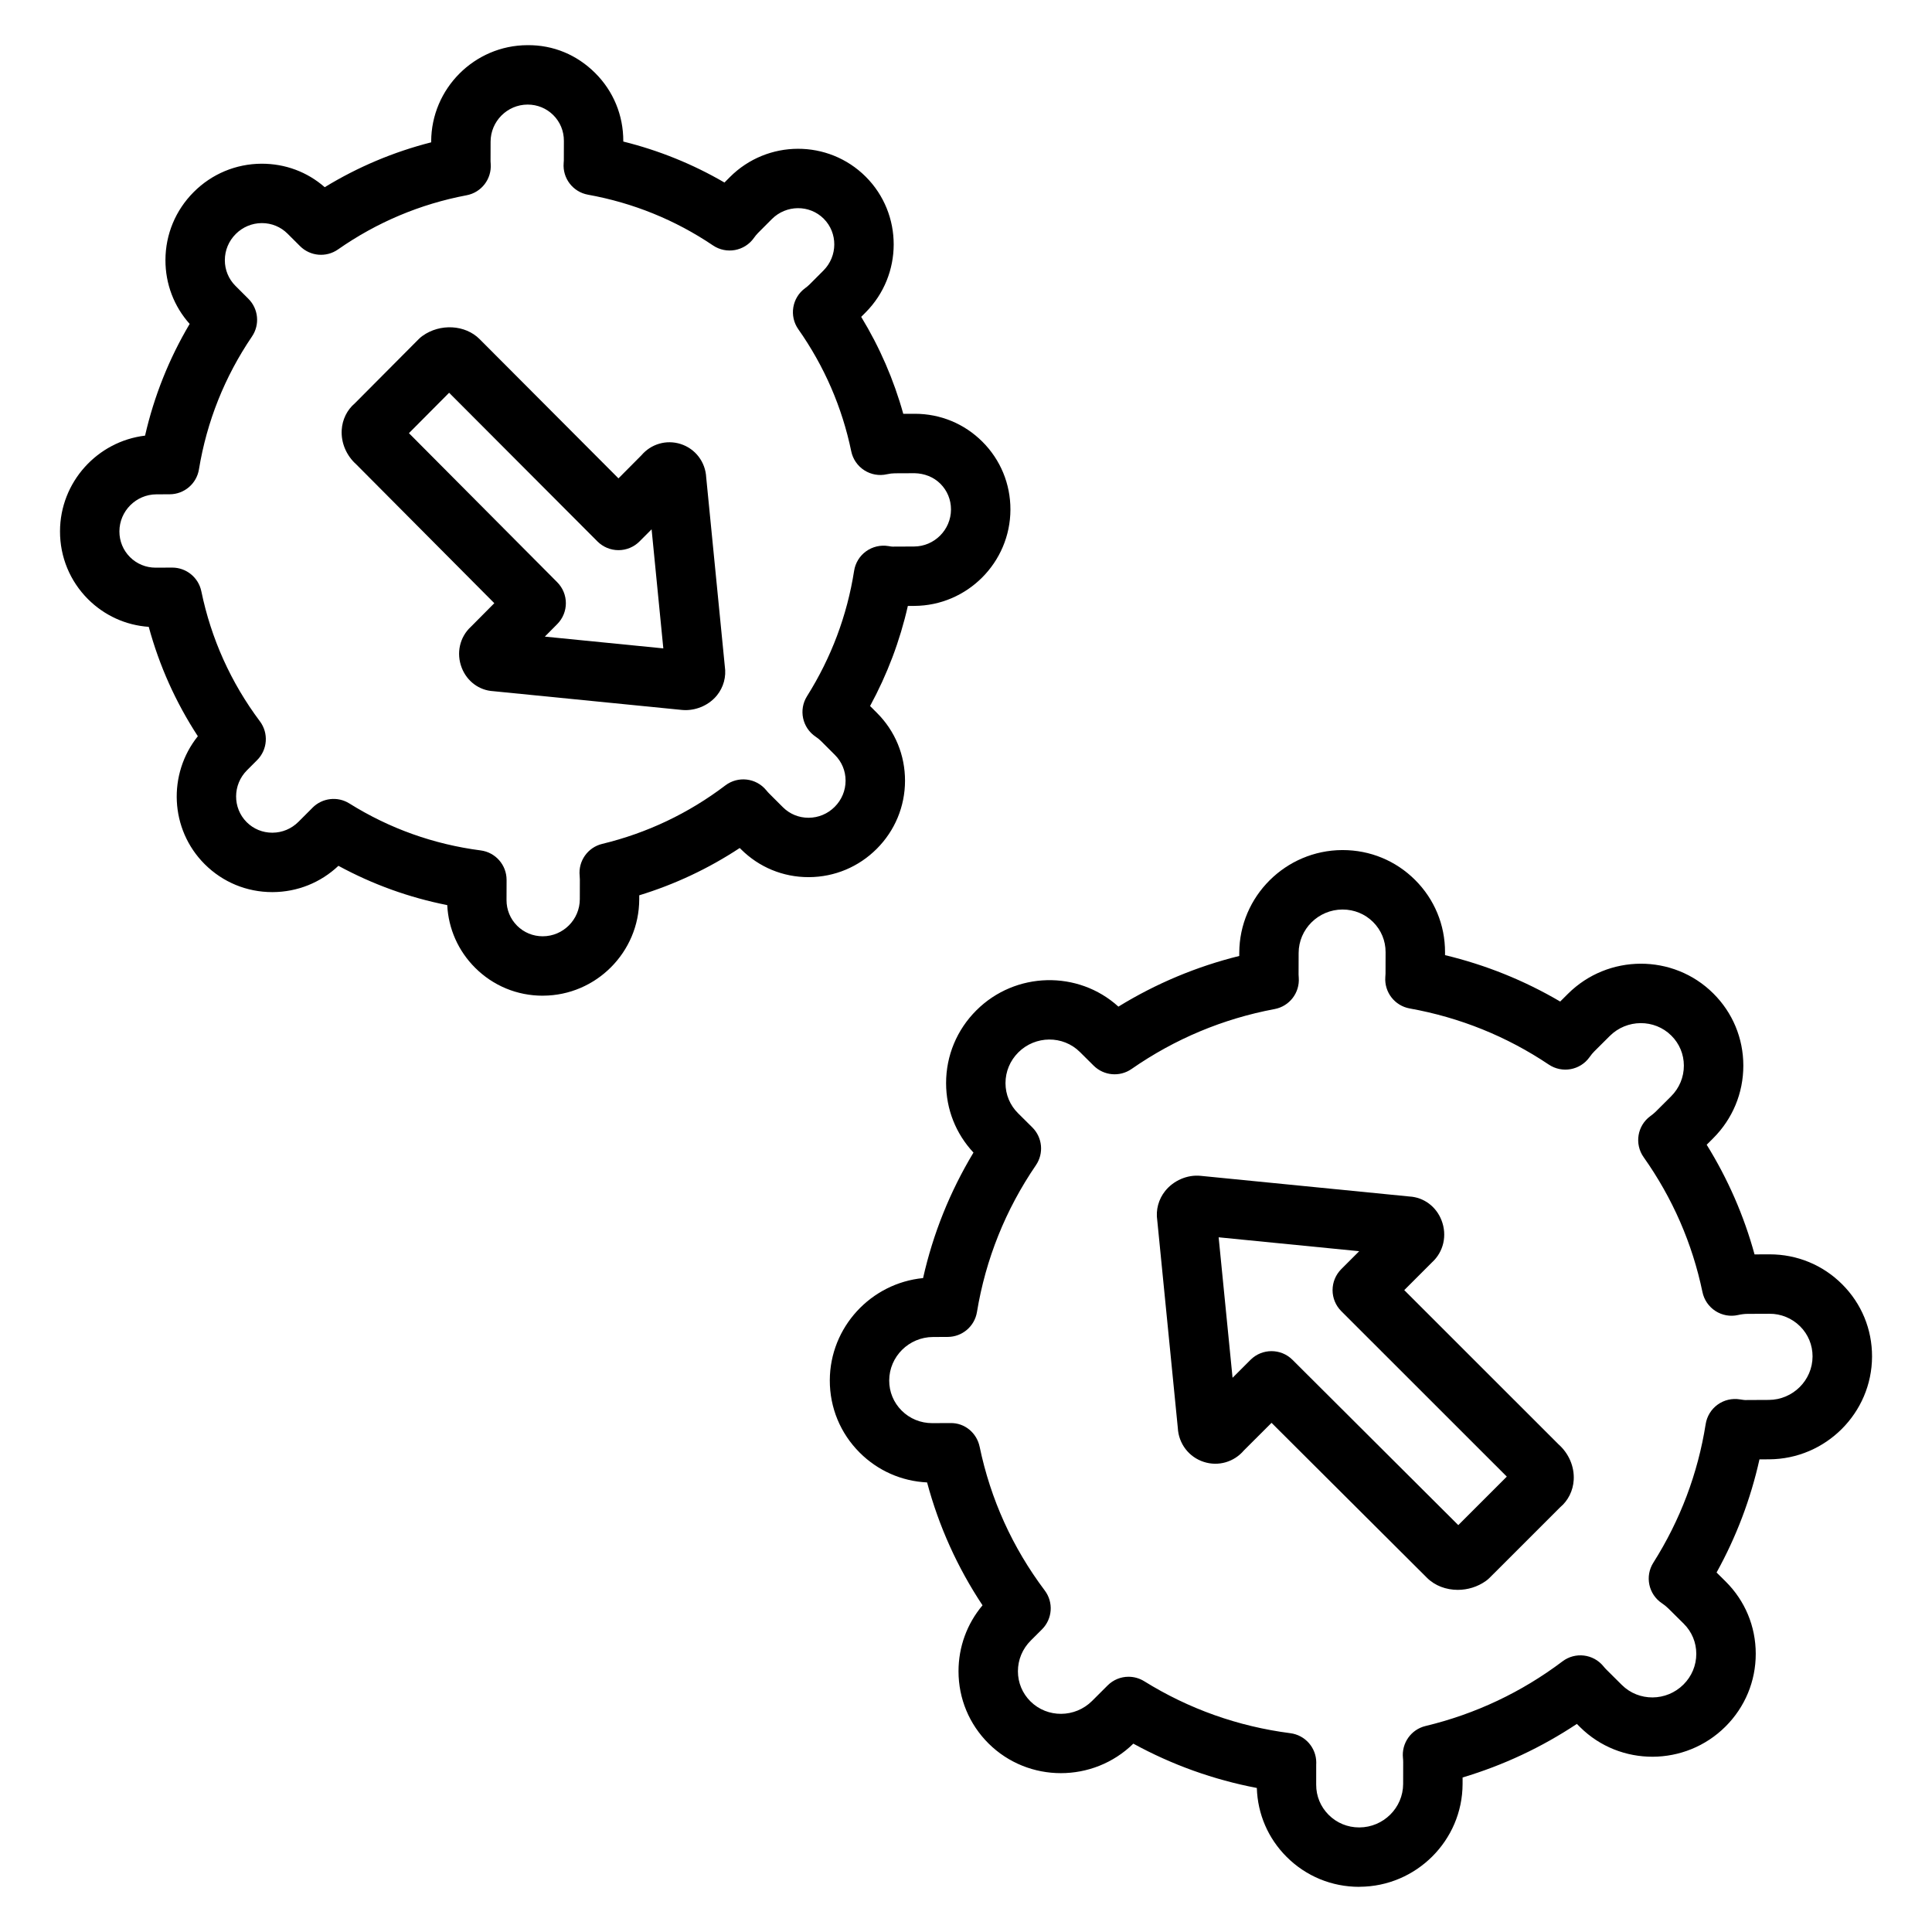 <?xml version="1.0" encoding="UTF-8"?>
<!-- Uploaded to: SVG Repo, www.svgrepo.com, Generator: SVG Repo Mixer Tools -->
<svg fill="#000000" width="800px" height="800px" version="1.1" viewBox="144 144 512 512" xmlns="http://www.w3.org/2000/svg">
 <g>
  <path d="m504.19 644.03c-7.269 0-14.086-2.812-19.211-7.93-4.914-4.898-7.699-11.363-7.906-18.27-11.512-2.199-22.477-6.137-32.73-11.746-10.652 10.434-27.809 10.43-38.359-0.035-5.133-5.102-7.961-11.891-7.969-19.129-0.004-6.469 2.238-12.59 6.363-17.5-6.66-10.035-11.578-20.945-14.691-32.562-6.758-0.328-13.047-3.098-17.855-7.894-5.129-5.117-7.941-11.922-7.926-19.164 0.035-14.09 10.906-25.75 24.719-27.098 2.644-11.766 7.121-22.902 13.355-33.258-4.68-5.004-7.25-11.492-7.258-18.391-0.004-7.289 2.852-14.148 8.031-19.312 10.348-10.309 26.973-10.656 37.637-0.977 9.961-6.121 20.691-10.617 32.023-13.426l0.004-0.836c0.039-14.945 12.277-27.16 27.281-27.227h0.121c7.266 0 14.078 2.809 19.203 7.926 5.129 5.117 7.941 11.918 7.926 19.164l-0.004 0.754c10.785 2.59 21.008 6.707 30.52 12.297l2.039-2.031c10.637-10.609 27.93-10.664 38.527-0.125 5.137 5.094 7.965 11.891 7.969 19.125 0.008 7.289-2.848 14.145-8.035 19.309l-1.676 1.672c5.629 9.086 9.875 18.812 12.684 29.062l3.887-0.016h0.121c7.269 0 14.086 2.812 19.211 7.93s7.938 11.918 7.918 19.164c-0.039 14.949-12.277 27.16-27.281 27.227l-2.551 0.012c-2.332 10.484-6.137 20.527-11.371 29.984l2.414 2.391c5.137 5.102 7.965 11.895 7.969 19.133 0.008 7.289-2.848 14.145-8.027 19.309-10.648 10.598-27.926 10.664-38.535 0.133l-0.844-0.84c-9.367 6.219-19.508 10.973-30.281 14.191l-0.004 1.738c-0.039 14.953-12.277 27.164-27.281 27.23-0.047 0.016-0.086 0.016-0.125 0.016zm-61.117-55.672c1.43 0 2.871 0.391 4.152 1.184 11.828 7.344 24.855 11.98 38.734 13.773 3.926 0.508 6.863 3.848 6.863 7.805 0 0.145-0.008 0.348-0.016 0.492l-0.004 5.359c-0.008 3.019 1.164 5.848 3.297 7.977 2.152 2.156 5.019 3.34 8.094 3.34h0.051c6.383-0.027 11.586-5.195 11.602-11.52l0.012-5.719c0.004-0.414-0.02-0.797-0.059-1.168-0.41-3.93 2.148-7.555 5.988-8.473 13.223-3.18 25.434-8.941 36.297-17.137 3.367-2.543 8.156-1.973 10.836 1.305 0.254 0.316 0.531 0.629 0.828 0.922l4.062 4.035c4.481 4.449 11.809 4.394 16.324-0.113 2.195-2.184 3.402-5.078 3.398-8.141 0-3.019-1.18-5.848-3.32-7.973l-4.059-4.023c-0.508-0.504-1.082-0.973-1.715-1.395-3.559-2.371-4.578-7.144-2.289-10.758 7.141-11.297 11.809-23.66 13.871-36.734 0.328-2.07 1.469-3.93 3.168-5.156 1.699-1.23 3.82-1.723 5.887-1.391 0.715 0.113 1.41 0.23 1.922 0.172l5.742-0.027c6.387-0.027 11.59-5.195 11.605-11.52 0.008-3.023-1.164-5.852-3.297-7.981-2.16-2.156-5.117-3.371-8.141-3.328h-0.004l-5.754 0.023c-0.809 0.004-1.668 0.105-2.547 0.305-2.059 0.473-4.215 0.082-5.988-1.062-1.773-1.145-3.016-2.953-3.445-5.016-2.68-12.879-7.922-24.902-15.586-35.742-2.488-3.516-1.688-8.375 1.793-10.906 0.477-0.348 0.945-0.711 1.375-1.137l4.086-4.074c2.199-2.191 3.406-5.082 3.402-8.148 0-3.016-1.18-5.84-3.32-7.961-4.473-4.453-11.801-4.402-16.32 0.102l-4.082 4.066c-0.422 0.418-0.84 0.922-1.27 1.535-2.473 3.477-7.254 4.348-10.801 1.977-11.148-7.477-23.551-12.484-36.863-14.875-3.969-0.715-6.758-4.309-6.461-8.328 0.027-0.395 0.055-0.645 0.055-0.902l0.016-5.684c0.008-3.016-1.164-5.848-3.301-7.981-2.148-2.144-5.019-3.324-8.09-3.324h-0.051c-6.383 0.027-11.586 5.195-11.602 11.523l-0.016 5.719c0 0.266 0.027 0.543 0.047 0.82 0.297 4-2.457 7.578-6.394 8.316-13.695 2.57-26.449 7.914-37.918 15.883-3.117 2.168-7.336 1.793-10.035-0.879l-3.648-3.621c-4.477-4.453-11.801-4.398-16.32 0.102-2.195 2.191-3.402 5.082-3.402 8.148 0.004 3.019 1.184 5.848 3.32 7.969l3.785 3.758c2.695 2.672 3.094 6.887 0.957 10.02-8.051 11.793-13.309 24.883-15.625 38.918-0.625 3.785-3.894 6.57-7.731 6.59l-3.918 0.02c-6.387 0.027-11.59 5.195-11.605 11.52-0.008 3.019 1.164 5.852 3.301 7.984 2.148 2.144 5.019 3.324 8.09 3.324h0.051l4.785-0.02c3.793-0.082 6.969 2.606 7.738 6.269 2.894 13.902 8.699 26.719 17.254 38.094 2.367 3.137 2.051 7.535-0.73 10.305l-2.977 2.969c-2.195 2.191-3.402 5.082-3.402 8.148 0.004 3.019 1.184 5.848 3.32 7.969 4.481 4.453 11.805 4.394 16.328-0.109l3.969-3.961 0.137-0.137c1.512-1.523 3.527-2.316 5.562-2.316zm169.8-104.07h0.039z"/>
  <path d="m530.32 565.33c-3.055 0-6.035-1.078-8.16-3.199l-41.191-41.066-7.328 7.32c-2.598 3.051-6.731 4.289-10.605 3.039-3.973-1.27-6.691-4.848-6.902-9.004l-5.445-54.984c-0.43-2.797 0.328-5.629 2.117-7.844 2.188-2.707 5.793-4.348 9.398-3.981l55.312 5.473c3.785 0.211 7.094 2.648 8.508 6.324 1.539 3.977 0.539 8.344-2.539 11.141l-7.344 7.348 40.848 40.832c2.754 2.43 4.266 5.93 4.062 9.461-0.168 2.871-1.488 5.496-3.59 7.25l-18.688 18.68c-0.309 0.309-0.637 0.586-0.992 0.844-2.219 1.586-4.863 2.367-7.461 2.367zm-49.359-63.262c2.012 0 4.019 0.762 5.559 2.297l43.941 43.809 12.859-12.855-43.871-43.852c-1.477-1.477-2.305-3.481-2.305-5.566 0-2.086 0.832-4.09 2.305-5.566l4.75-4.75-37.246-3.684 3.688 37.227 4.758-4.758c1.539-1.531 3.551-2.301 5.562-2.301zm31.672-34.91c-0.105 0.094-0.215 0.203-0.316 0.312z"/>
  <path d="m287.82 407.87c-6.766 0-13.117-2.621-17.898-7.394-4.484-4.473-7.082-10.328-7.398-16.613-10.129-2.008-19.781-5.496-28.836-10.414-4.734 4.473-10.891 6.938-17.422 6.969h-0.113c-6.766 0-13.117-2.625-17.902-7.398-9.246-9.227-9.844-23.898-1.82-33.914-5.848-8.953-10.207-18.664-13.012-28.984-6.086-0.426-11.738-2.992-16.09-7.332-4.801-4.805-7.441-11.199-7.426-18.008 0.031-13.02 9.898-23.824 22.539-25.336 2.391-10.457 6.348-20.371 11.82-29.605-4.164-4.66-6.434-10.621-6.418-16.938 0.016-6.793 2.676-13.188 7.481-18 4.801-4.816 11.191-7.484 17.977-7.519 6.297-0.012 12.113 2.168 16.754 6.223 8.797-5.367 18.246-9.352 28.215-11.891l-0.004-0.23c0.039-14.012 11.461-25.457 25.465-25.516 6.93-0.086 13.207 2.594 18.012 7.394 4.812 4.797 7.449 11.195 7.434 18.004l0.004 0.145c9.449 2.344 18.426 5.981 26.809 10.859l1.43-1.438c9.941-9.961 26.086-10.012 36-0.113 9.91 9.891 9.887 26.039-0.051 36.004l-1.145 1.145c4.898 8.051 8.633 16.648 11.152 25.699l2.953-0.012h0.113c6.766 0 13.113 2.621 17.898 7.394 4.809 4.801 7.449 11.199 7.434 18.008-0.035 14.008-11.457 25.453-25.465 25.512l-1.719 0.008c-2.098 9.262-5.453 18.137-10.012 26.523l1.832 1.832c4.809 4.797 7.445 11.195 7.43 18-0.016 6.793-2.676 13.188-7.481 18-4.805 4.816-11.191 7.484-17.98 7.519h-0.113c-6.766 0-13.117-2.625-17.902-7.398l-0.328-0.324c-8.266 5.445-17.184 9.645-26.629 12.535l-0.004 1.082c-0.039 14.012-11.461 25.457-25.465 25.516-0.035 0.008-0.074 0.008-0.117 0.008zm-9.57-30.441-0.016 5.086c-0.008 2.578 0.992 5.004 2.809 6.816 1.805 1.801 4.211 2.793 6.781 2.793h0.043c5.383-0.023 9.773-4.43 9.789-9.816l0.012-5.211c0-0.328-0.016-0.672-0.051-1.008-0.406-3.918 2.152-7.531 5.984-8.453 11.887-2.871 22.859-8.086 32.621-15.492 3.379-2.562 8.176-1.992 10.859 1.297 0.227 0.277 0.461 0.551 0.719 0.809l3.676 3.672c1.805 1.801 4.211 2.793 6.777 2.793h0.047c2.602-0.012 5.059-1.043 6.906-2.898 1.855-1.855 2.875-4.309 2.883-6.914 0.008-2.582-0.992-5.004-2.809-6.82l-3.68-3.676c-0.422-0.422-0.906-0.82-1.441-1.172-3.543-2.371-4.559-7.129-2.289-10.738 6.43-10.234 10.629-21.41 12.48-33.234 0.324-2.07 1.461-3.934 3.164-5.16 1.699-1.23 3.824-1.727 5.891-1.395 0.523 0.086 0.949 0.184 1.617 0.145l5.211-0.023c5.383-0.023 9.777-4.426 9.789-9.809 0.008-2.586-0.992-5.012-2.809-6.824-1.824-1.816-4.258-2.731-6.82-2.793l-5.215 0.023c-0.684 0.004-1.402 0.086-2.125 0.25-2.051 0.477-4.227 0.094-6.008-1.051-1.781-1.141-3.031-2.957-3.457-5.027-2.418-11.668-7.137-22.547-14.023-32.34-2.469-3.512-1.672-8.348 1.789-10.883 0.41-0.301 0.805-0.613 1.172-0.98l3.691-3.699c3.809-3.812 3.84-9.977 0.074-13.742-3.762-3.754-9.922-3.711-13.734 0.098l-3.691 3.703c-0.398 0.398-0.738 0.836-1.062 1.289-2.469 3.508-7.293 4.394-10.848 2-10.016-6.762-21.164-11.285-33.133-13.449-3.988-0.719-6.773-4.344-6.445-8.383 0.016-0.215 0.043-0.434 0.043-0.652l0.016-5.242c0.008-2.578-0.992-5.004-2.809-6.816-1.812-1.797-4.215-2.789-6.785-2.789h-0.043c-5.383 0.023-9.773 4.43-9.789 9.816l-0.012 5.211c0 0.227 0.023 0.465 0.043 0.707 0.285 3.988-2.461 7.559-6.387 8.297-12.312 2.332-23.777 7.16-34.082 14.359-3.133 2.191-7.367 1.812-10.066-0.883l-3.309-3.301c-1.812-1.805-4.211-2.797-6.781-2.797h-0.043c-2.606 0.012-5.059 1.043-6.906 2.894-1.855 1.859-2.875 4.312-2.883 6.918-0.008 2.582 0.992 5.004 2.809 6.82l3.434 3.43c2.676 2.672 3.074 6.863 0.949 9.988-7.238 10.668-11.969 22.516-14.055 35.215-0.621 3.793-3.894 6.582-7.734 6.598l-3.551 0.016c-5.391 0.031-9.781 4.43-9.793 9.816-0.008 2.586 0.992 5.012 2.809 6.824 1.812 1.801 4.211 2.793 6.781 2.793h0.043l4.332-0.02h0.035c3.731 0 6.953 2.621 7.711 6.277 2.598 12.574 7.82 24.176 15.523 34.465 2.348 3.133 2.031 7.512-0.734 10.277l-2.699 2.703c-3.805 3.812-3.836 9.977-0.07 13.742 1.805 1.801 4.211 2.793 6.781 2.793h0.043c2.602-0.012 5.055-1.039 6.902-2.894l3.547-3.547c0.066-0.074 0.129-0.137 0.195-0.203 2.586-2.582 6.633-3.055 9.738-1.109 10.629 6.644 22.34 10.828 34.812 12.449 3.922 0.512 6.856 3.852 6.856 7.805 0.004 0.082 0.004 0.168 0 0.258z"/>
  <path d="m325.61 332.19c-0.262 0-0.52-0.012-0.781-0.039l-50.129-4.984c-3.703-0.215-6.938-2.598-8.332-6.191-1.512-3.887-0.543-8.172 2.469-10.922l6.16-6.203-36.543-36.742c-2.648-2.356-4.098-5.738-3.898-9.16 0.164-2.785 1.438-5.34 3.477-7.062l16.922-17.012c0.309-0.312 0.637-0.59 0.996-0.848 4.676-3.356 11.332-2.988 15.145 0.84l36.805 36.906 6.09-6.125c2.547-2.988 6.598-4.184 10.383-2.984 3.894 1.242 6.566 4.754 6.777 8.828l4.934 50.102c0.414 2.746-0.332 5.519-2.086 7.688-1.996 2.453-5.125 3.91-8.387 3.91zm-45.57-11.094-0.32 0.32c0.117-0.102 0.223-0.211 0.32-0.32zm8.348-8.387 31.398 3.121-3.106-31.559-3.195 3.207c-1.477 1.484-3.484 2.32-5.578 2.32h-0.004c-2.09 0-4.098-0.836-5.574-2.312l-39.309-39.402-10.648 10.707 39.297 39.508c3.055 3.07 3.055 8.031 0 11.098zm-40.887-49.289c-0.004 0-0.008 0.004-0.008 0.004s0.004-0.004 0.008-0.004z"/>
 </g>
</svg>